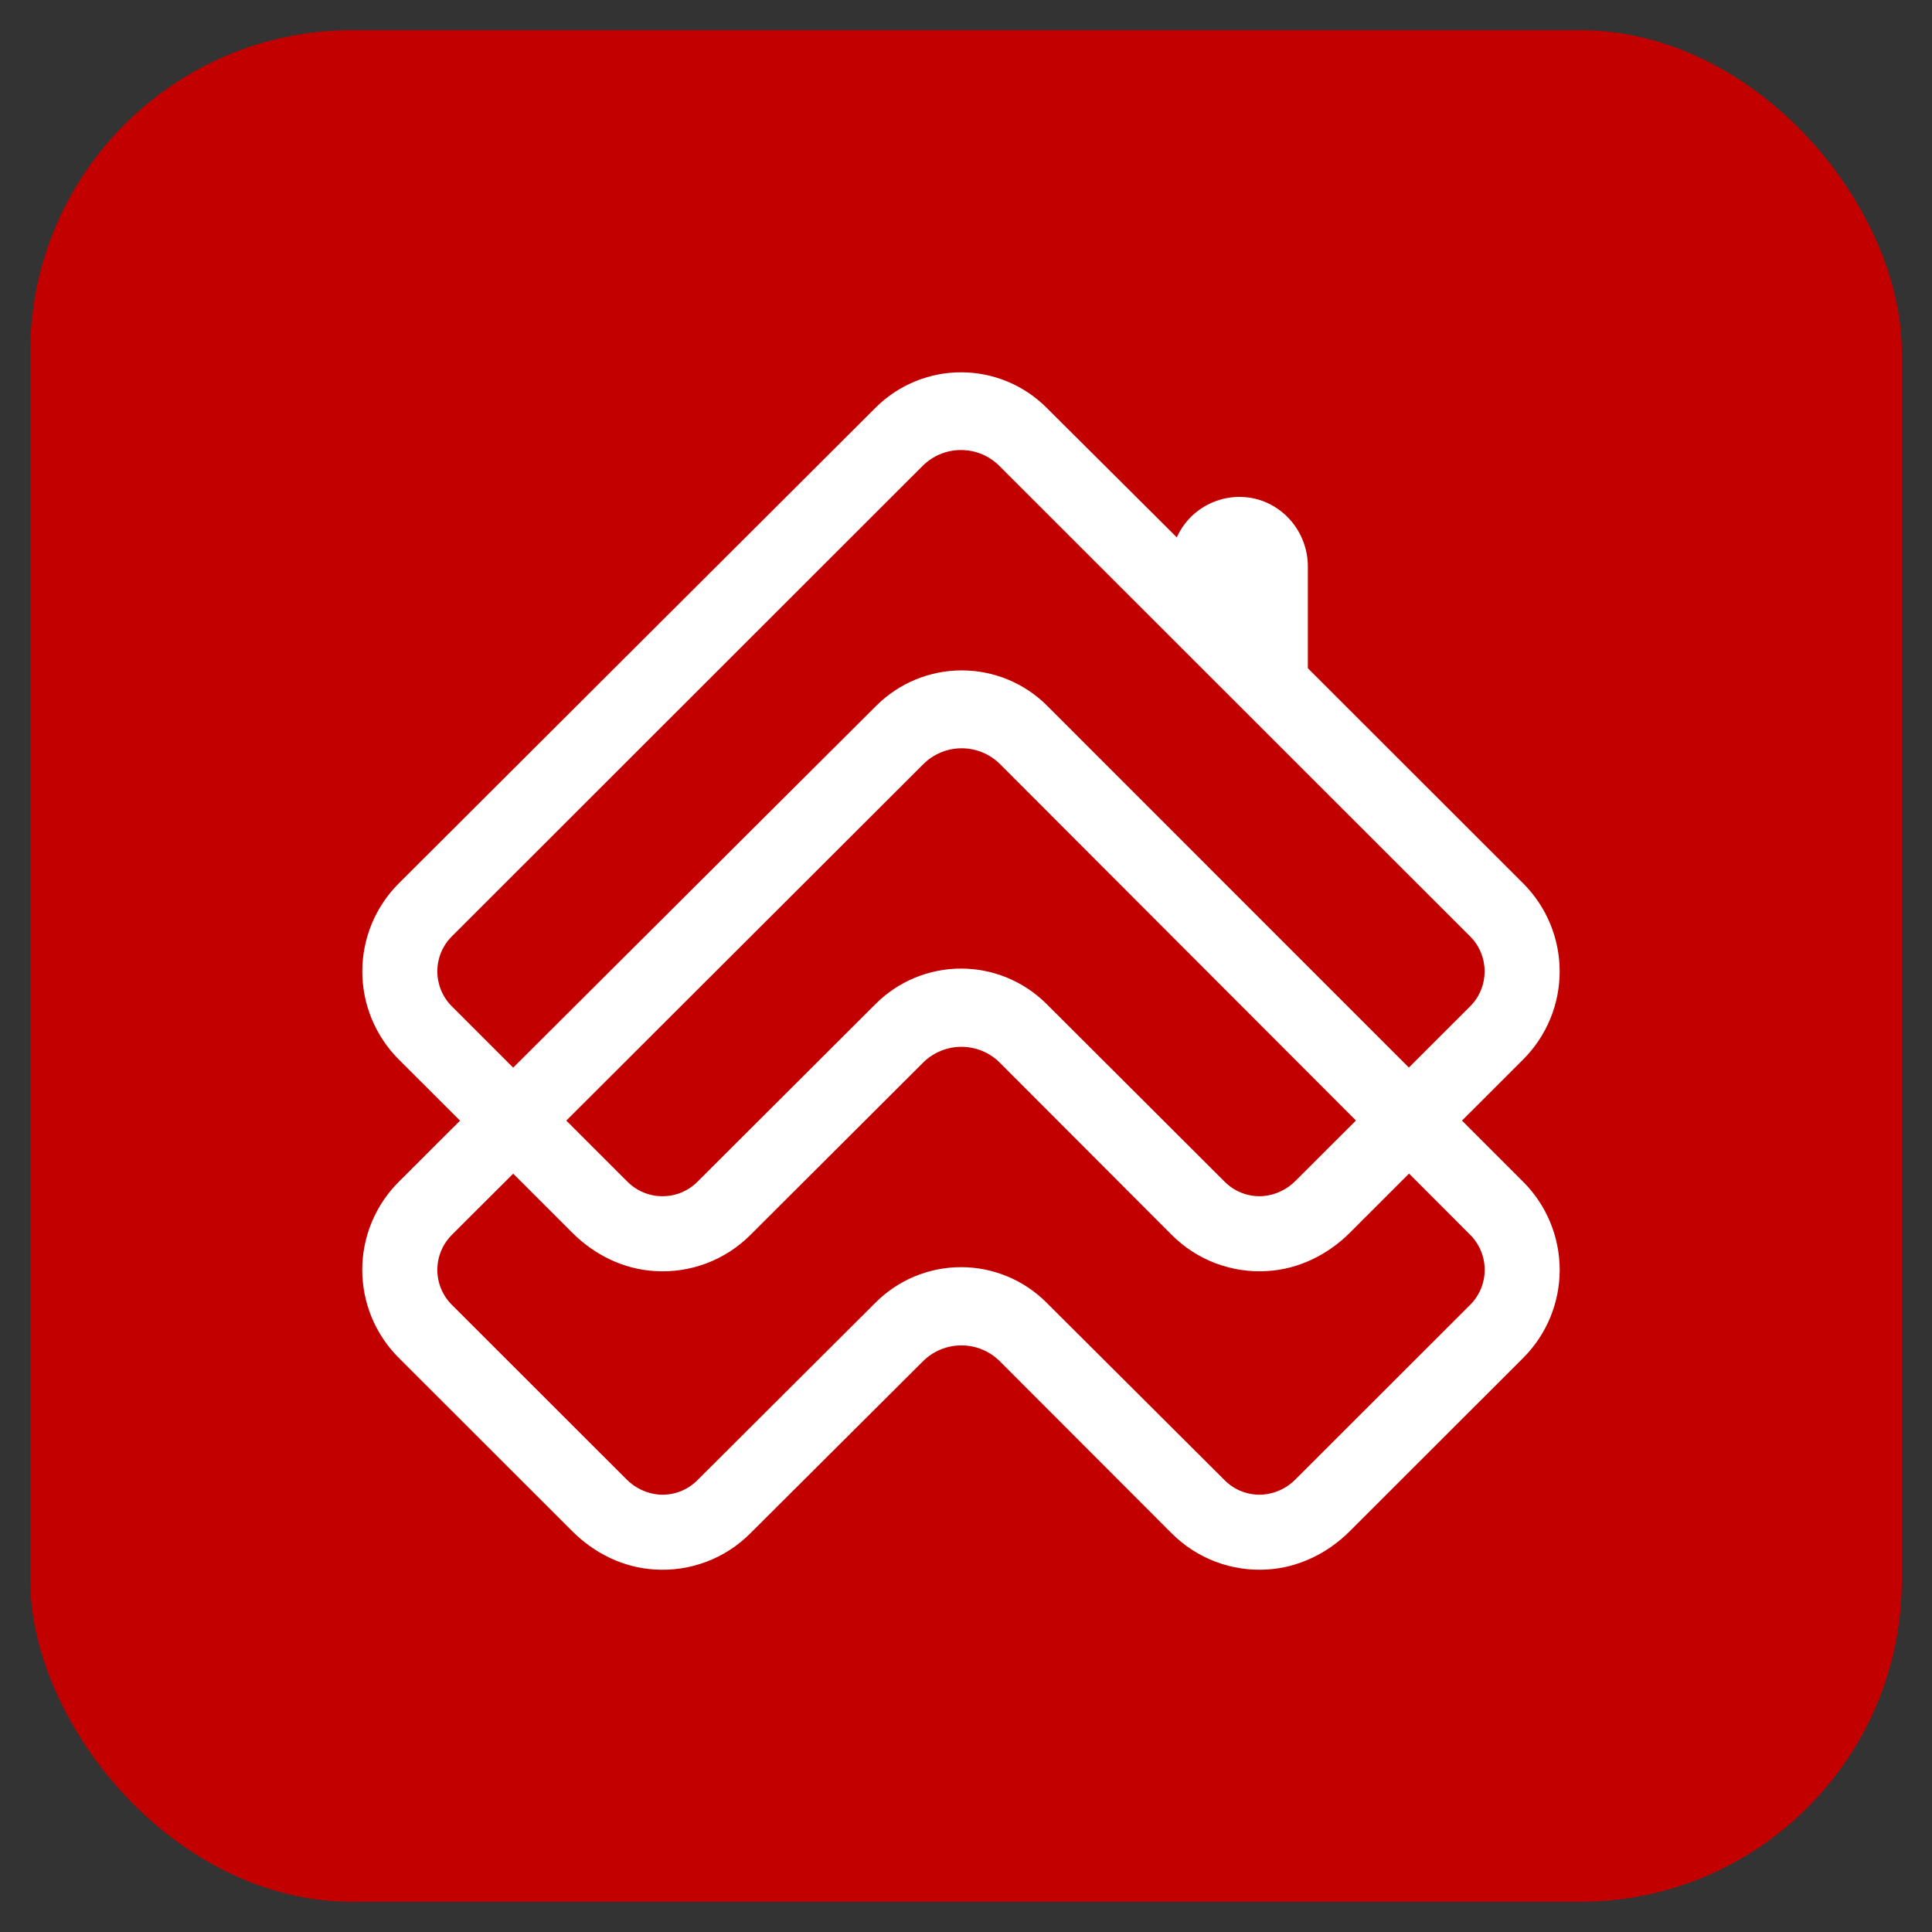 <svg xmlns="http://www.w3.org/2000/svg" width="192" height="192" viewBox="0 0 192 192" fill="none"><rect x="0" y="0" width="192" height="192" fill="#333333" stroke="none"/><rect x="3" y="3" width="186" height="186" rx="32" fill="#C20000"></rect><path d="M151.383 117.456L145.291 111.364L151.383 105.277C153.698 102.957 154.998 99.815 154.998 96.539C154.998 93.263 153.698 90.12 151.383 87.8L129.973 66.408V56.303C129.973 52.837 127.431 49.883 124.063 49.44C123.1 49.314 122.121 49.394 121.192 49.676C120.262 49.958 119.403 50.434 118.672 51.073C117.927 51.727 117.341 52.522 116.948 53.402L103.985 40.497C101.733 38.257 98.683 36.999 95.505 37C92.326 37.001 89.278 38.261 87.027 40.503L39.62 87.8C37.305 90.12 36.005 93.263 36.005 96.539C36.005 99.815 37.305 102.957 39.62 105.277L45.721 111.37L43.741 113.339L41.961 115.121L41.931 115.151L39.62 117.456C37.302 119.775 36 122.918 36 126.195C36 129.472 37.302 132.615 39.62 134.933L56.879 152.178C59.074 154.374 61.962 155.793 65.061 155.974C66.812 156.088 68.566 155.825 70.207 155.204C71.848 154.583 73.337 153.618 74.573 152.375L91.728 135.278C92.742 134.268 94.117 133.701 95.549 133.703C96.982 133.704 98.355 134.274 99.367 135.287L116.436 152.375C117.674 153.617 119.163 154.581 120.804 155.202C122.445 155.823 124.2 156.086 125.951 155.974C129.047 155.784 131.935 154.368 134.132 152.178L151.391 134.933C153.704 132.612 155.002 129.469 155 126.193C154.998 122.917 153.698 119.776 151.383 117.456ZM44.899 100.003C43.978 99.082 43.461 97.833 43.461 96.531C43.461 95.229 43.978 93.981 44.899 93.06L91.683 46.307C93.797 44.195 97.209 44.195 99.323 46.307L146.104 93.063C148.021 94.978 148.021 98.09 146.104 100.006L140.012 106.092L104.068 70.139C101.818 67.89 98.767 66.626 95.585 66.623C92.403 66.621 89.35 67.879 87.095 70.124L50.999 106.101L44.899 100.003ZM132.772 113.33L128.776 117.322C127.909 118.218 126.745 118.768 125.501 118.869C124.072 118.959 122.709 118.441 121.708 117.441L103.994 99.762C101.742 97.517 98.691 96.256 95.51 96.256C92.329 96.256 89.278 97.517 87.027 99.762L69.312 117.441C68.857 117.899 68.315 118.261 67.718 118.508C67.121 118.755 66.481 118.88 65.835 118.878C64.525 118.878 63.286 118.367 62.36 117.441L56.278 111.364L91.758 75.942C92.259 75.441 92.855 75.043 93.511 74.772C94.167 74.501 94.87 74.362 95.579 74.363C96.289 74.364 96.991 74.505 97.647 74.777C98.302 75.05 98.897 75.449 99.397 75.951L134.755 111.355L132.772 113.333V113.33ZM146.11 129.668L128.776 146.987C127.909 147.883 126.745 148.433 125.501 148.534C124.072 148.624 122.709 148.106 121.708 147.106L103.985 129.436C101.735 127.191 98.686 125.929 95.506 125.929C92.326 125.929 89.276 127.191 87.027 129.436L69.303 147.106C68.303 148.106 66.942 148.624 65.513 148.534C64.268 148.434 63.102 147.884 62.232 146.987L44.902 129.668C44.446 129.212 44.084 128.671 43.837 128.075C43.59 127.48 43.462 126.841 43.462 126.196C43.462 125.552 43.59 124.913 43.837 124.317C44.084 123.722 44.446 123.181 44.902 122.725L47.212 120.416L51.002 116.638L56.888 122.522C59.086 124.715 61.973 126.137 65.073 126.315C66.823 126.429 68.578 126.166 70.219 125.545C71.86 124.924 73.348 123.959 74.585 122.716L91.731 105.608C92.745 104.597 94.12 104.03 95.552 104.032C96.985 104.033 98.358 104.603 99.37 105.616L116.439 122.716C117.677 123.958 119.166 124.922 120.807 125.543C122.448 126.164 124.203 126.427 125.954 126.315C129.05 126.128 131.938 124.709 134.135 122.522L135.201 121.454L140.03 116.629L146.122 122.731C147.037 123.654 147.549 124.902 147.548 126.201C147.546 127.501 147.027 128.747 146.11 129.668Z" fill="white"></path></svg>
